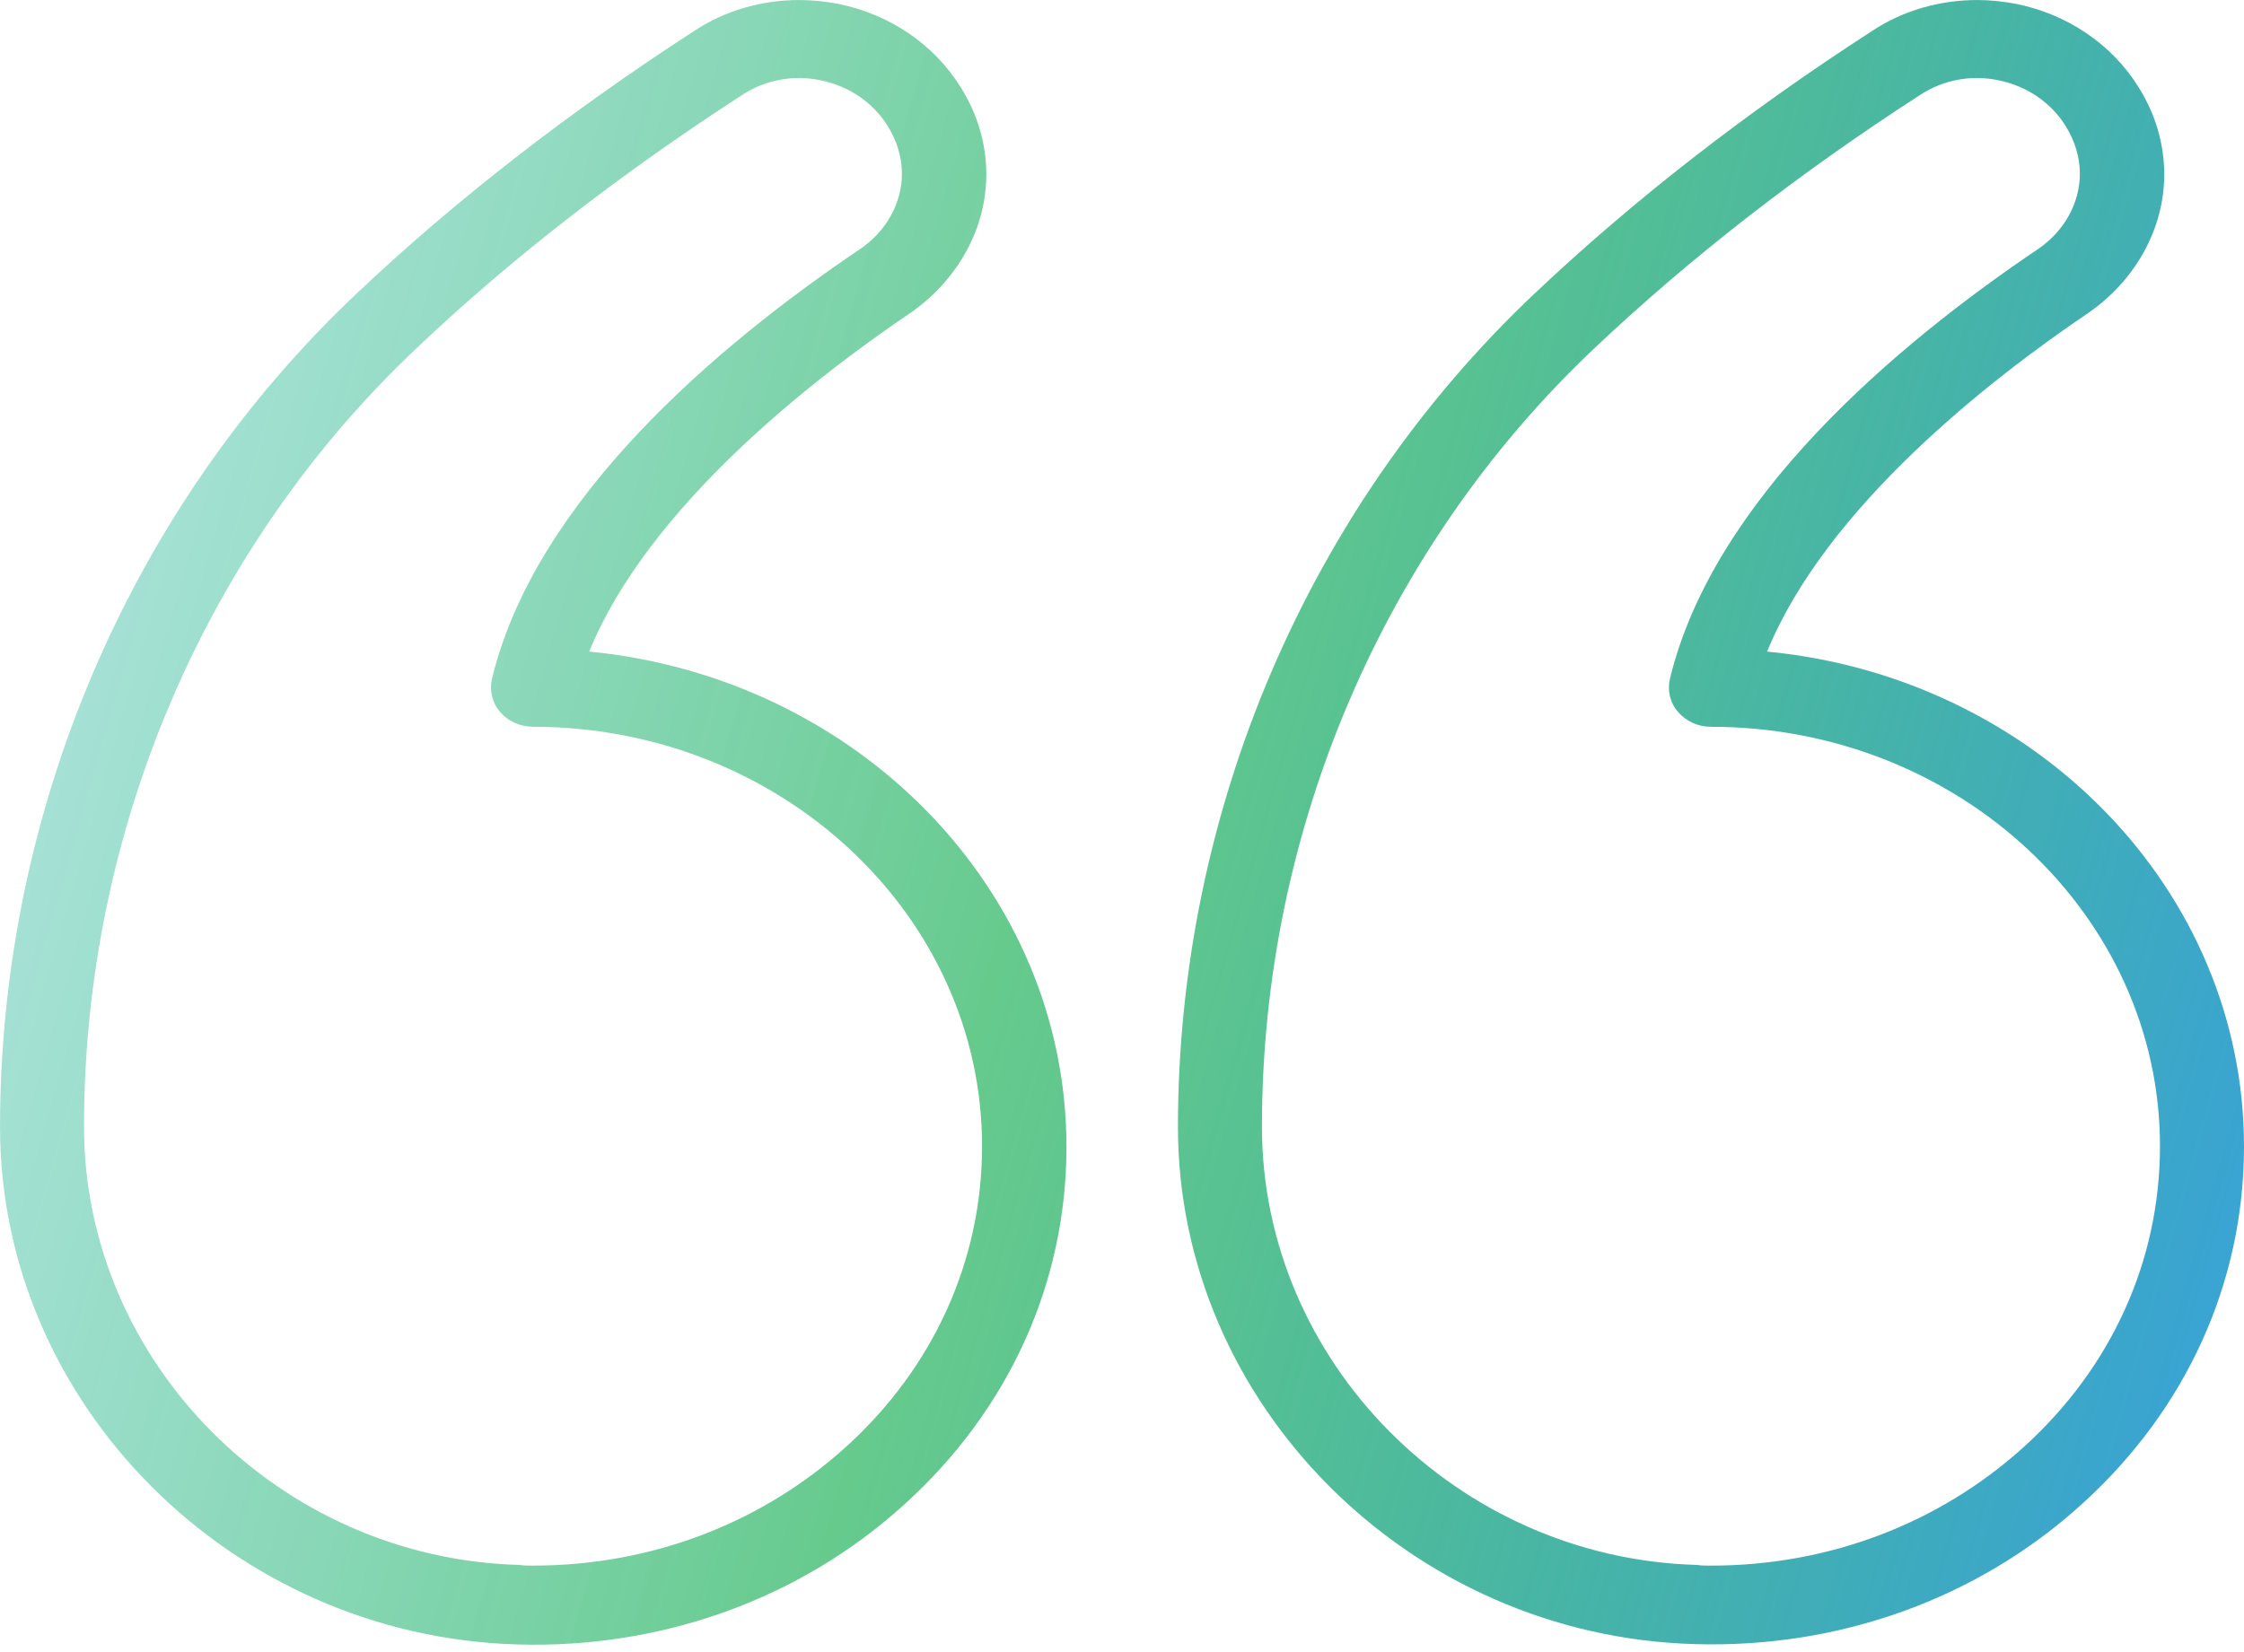 <?xml version="1.0" encoding="UTF-8"?> <svg xmlns="http://www.w3.org/2000/svg" width="91" height="67" viewBox="0 0 91 67" fill="none"><path fill-rule="evenodd" clip-rule="evenodd" d="M34.017 0.162C33.483 0.059 32.95 0.001 32.416 0.001C30.893 0.001 29.402 0.427 28.162 1.248C23.092 4.533 18.477 8.112 14.474 11.896C5.275 20.579 0.001 32.913 0.001 45.718C0.001 56.967 9.403 66.369 20.973 66.706C26.844 66.882 32.464 64.858 36.687 61.015C40.909 57.187 43.248 52.039 43.248 46.524C43.248 36.096 34.755 27.486 23.892 26.43C26.294 20.564 32.918 15.401 36.906 12.702C38.837 11.367 39.998 9.27 39.998 7.07C39.998 5.838 39.637 4.606 38.946 3.521C37.879 1.805 36.089 0.587 34.017 0.162ZM34.3 58.698C30.862 61.807 26.388 63.508 21.616 63.508L21.602 63.508C21.418 63.508 21.234 63.508 21.051 63.48C11.319 63.215 3.407 55.236 3.407 45.703C3.407 33.72 8.321 22.221 16.892 14.125C20.737 10.473 25.195 7.026 30.109 3.843C31.035 3.242 32.165 3.022 33.279 3.257C34.425 3.491 35.399 4.151 35.995 5.105C36.372 5.706 36.576 6.381 36.576 7.041C36.576 8.229 35.948 9.373 34.896 10.091C29.041 14.037 21.71 20.27 19.952 27.53C19.842 28 19.952 28.498 20.282 28.88C20.611 29.261 21.098 29.481 21.616 29.481C31.663 29.481 39.825 37.123 39.825 46.495C39.825 51.13 37.863 55.471 34.3 58.698ZM81.785 0.162C81.252 0.06 80.718 0.001 80.184 0.001C78.662 0.001 77.17 0.427 75.93 1.248C70.844 4.534 66.245 8.113 62.242 11.897C53.043 20.58 47.769 32.914 47.769 45.718C47.769 56.954 57.171 66.37 68.725 66.692C74.596 66.868 80.216 64.844 84.438 61.002C88.661 57.173 91 52.025 91 46.51C91 36.081 82.508 27.472 71.66 26.431C74.063 20.564 80.686 15.401 84.674 12.703C86.605 11.368 87.766 9.271 87.766 7.071C87.766 5.839 87.405 4.606 86.714 3.521C85.647 1.805 83.857 0.588 81.785 0.162ZM82.068 58.698C78.63 61.807 74.156 63.509 69.384 63.509L69.37 63.509C69.186 63.509 69.002 63.509 68.819 63.48C59.087 63.216 51.175 55.237 51.175 45.703C51.175 33.72 56.089 22.221 64.659 14.125C68.505 10.488 72.948 7.026 77.877 3.844C78.803 3.242 79.933 3.022 81.048 3.257C82.194 3.492 83.167 4.152 83.763 5.105C84.14 5.706 84.344 6.381 84.344 7.041C84.344 8.229 83.716 9.373 82.664 10.092C76.809 14.037 69.478 20.271 67.72 27.531C67.61 28 67.72 28.499 68.05 28.88C68.379 29.261 68.866 29.482 69.384 29.482C79.431 29.482 87.593 37.123 87.593 46.495C87.593 51.13 85.631 55.471 82.068 58.698Z" fill="url(#paint0_linear_901_4402)"></path><defs><linearGradient id="paint0_linear_901_4402" x1="1.131" y1="29.375" x2="88.696" y2="54.512" gradientUnits="userSpaceOnUse"><stop stop-color="#24B79C" stop-opacity="0.4"></stop><stop offset="0.445" stop-color="#00A741" stop-opacity="0.6"></stop><stop offset="1" stop-color="#3AA4D2"></stop></linearGradient></defs></svg> 